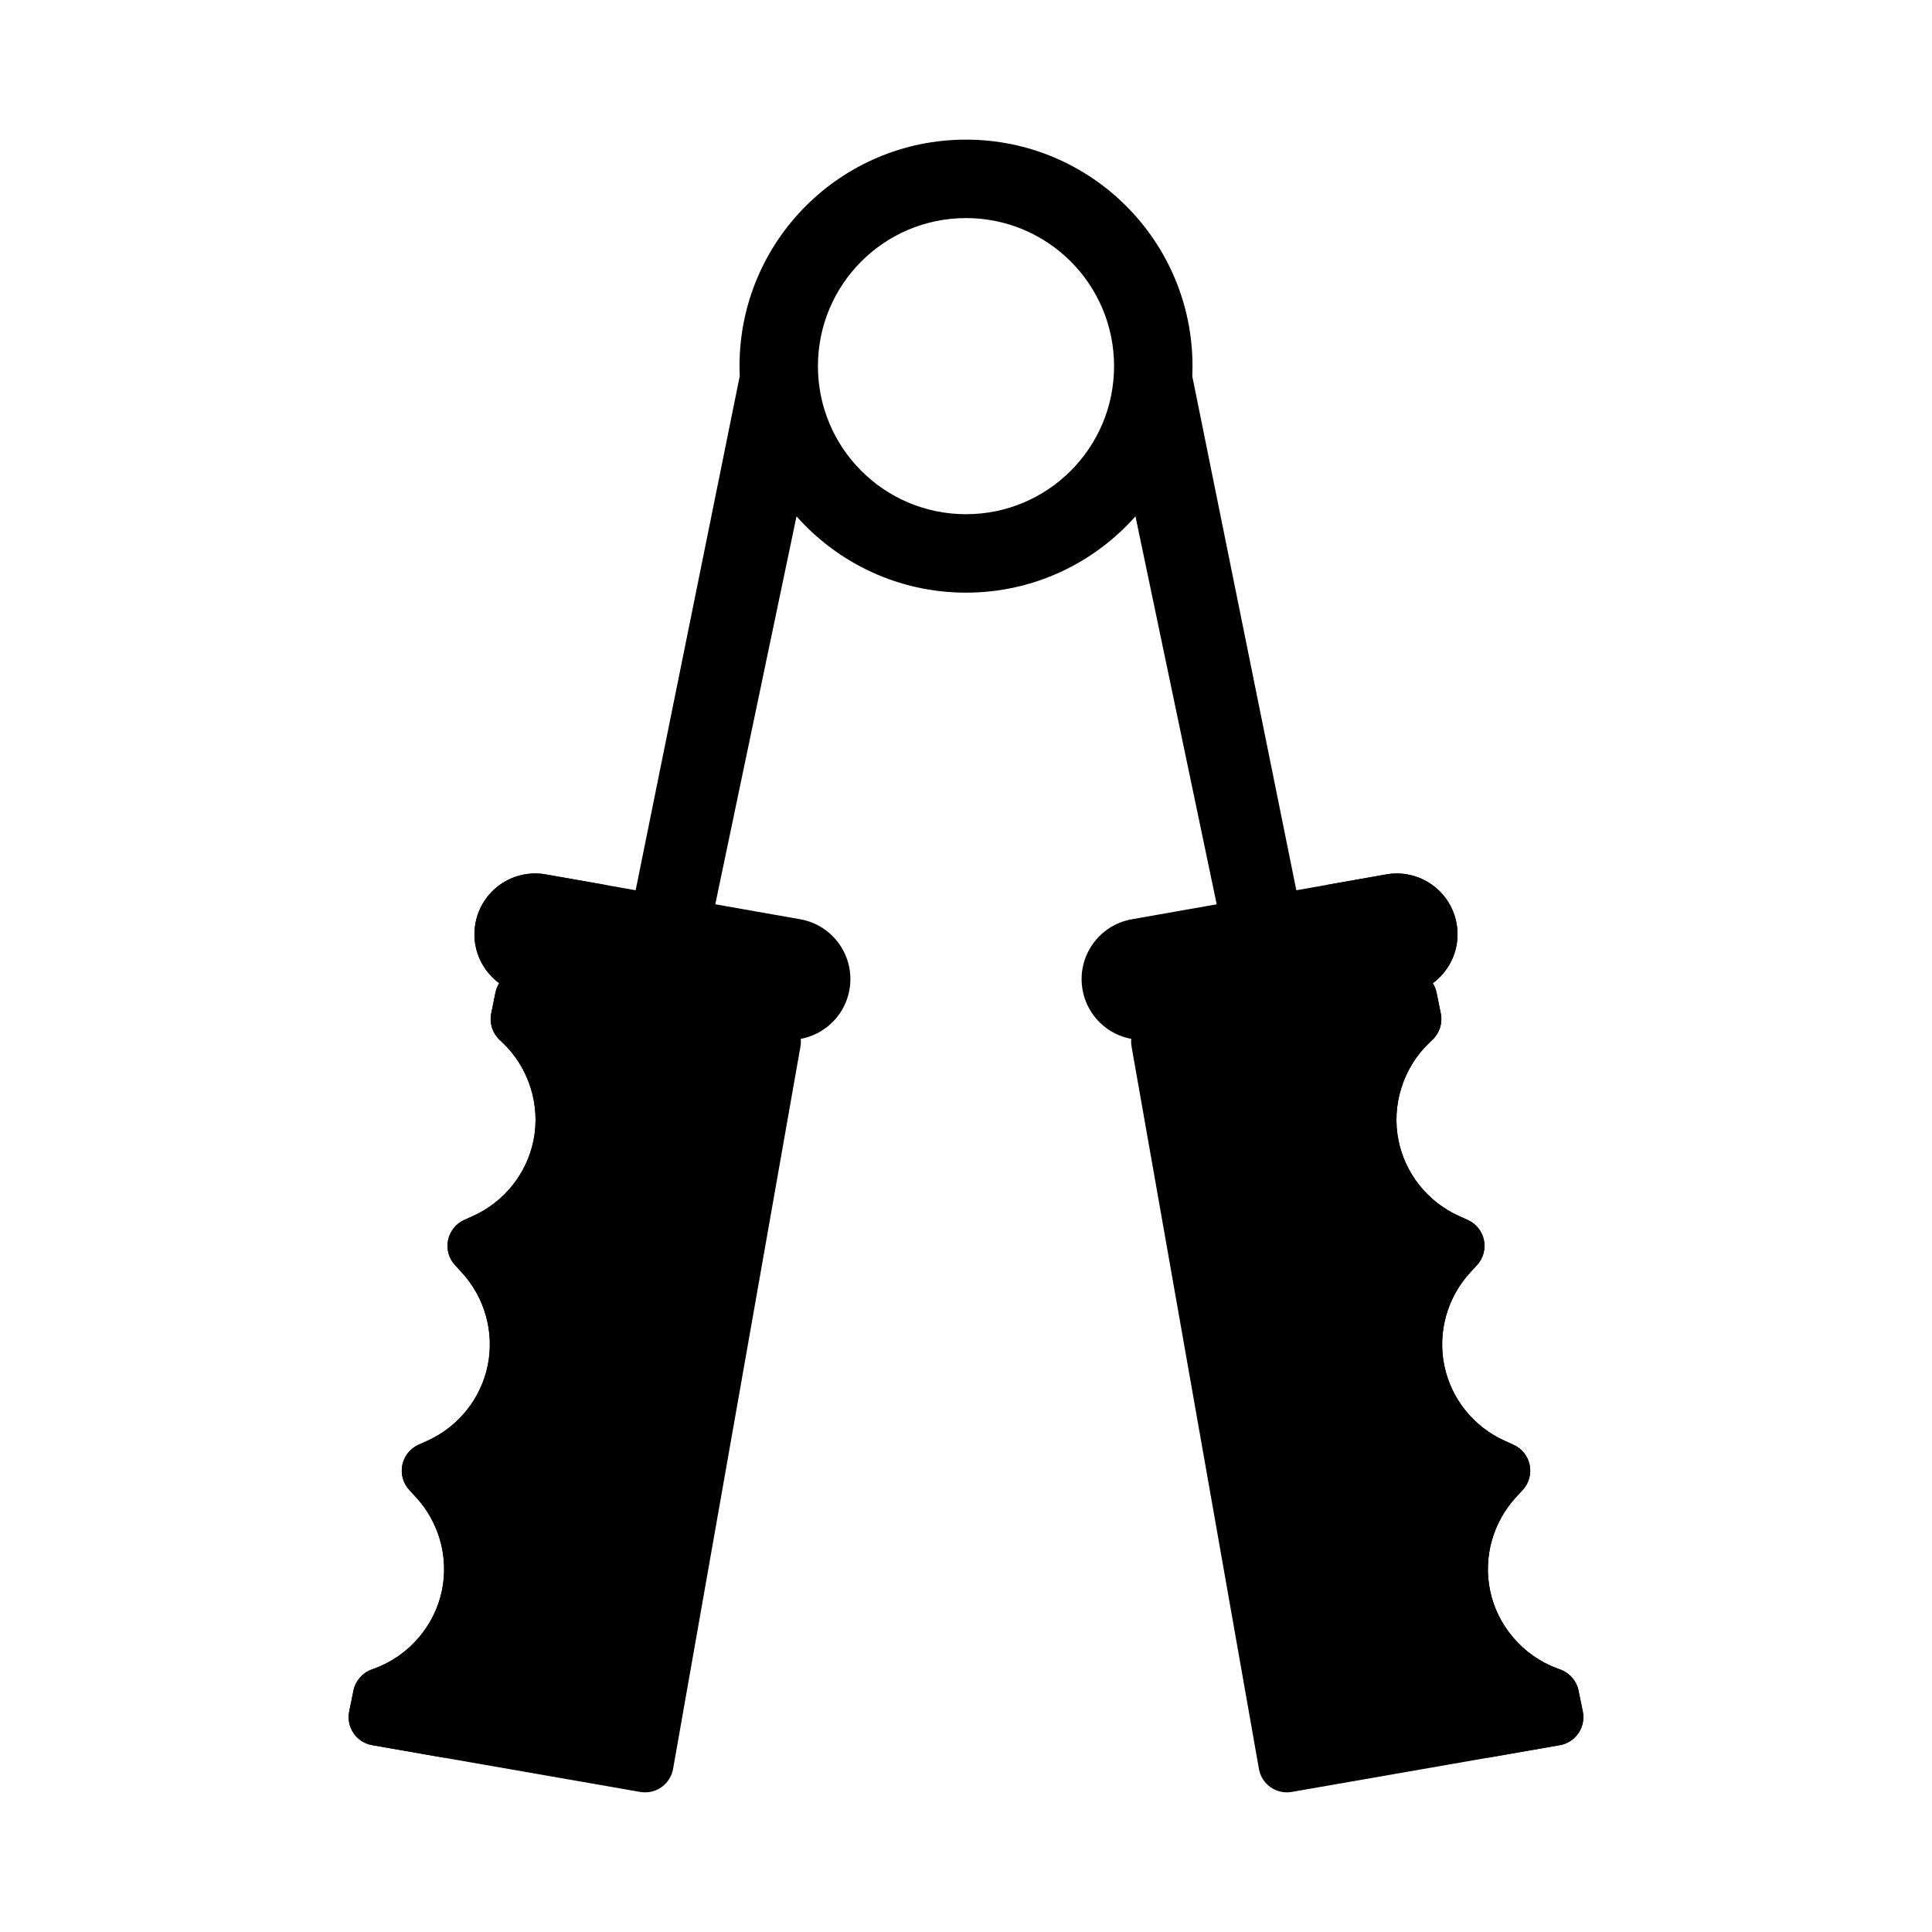 <?xml version="1.0" encoding="UTF-8"?>
<!-- Uploaded to: ICON Repo, www.iconrepo.com, Generator: ICON Repo Mixer Tools -->
<svg fill="#000000" width="800px" height="800px" version="1.1" viewBox="144 144 512 512" xmlns="http://www.w3.org/2000/svg">
 <g>
  <path d="m400 280.27c-21.672 0-39.238-17.566-39.238-39.238s17.566-39.238 39.238-39.238 39.238 17.566 39.238 39.238-17.566 39.238-39.238 39.238m60.023-39.238c0-33.152-26.875-60.027-60.023-60.027-33.152 0-60.023 26.875-60.023 60.027 0 0.879 0.027 1.75 0.066 2.621l-32.25 159.3 20.949 3.691 26.344-125.81c10.996 12.398 27.039 20.223 44.914 20.223s33.914-7.824 44.91-20.223l26.344 125.81 20.953-3.691-32.25-159.3c0.035-0.871 0.066-1.742 0.066-2.621"/>
  <path d="m350 412.63-66.027-11.508c-4.016-0.703-7.863 1.922-8.672 5.918l-1.125 5.539c-0.52 2.543 0.312 5.18 2.199 6.965l0.762 0.719c6.996 6.625 10.152 16.586 8.238 25.992-1.789 8.793-7.766 16.262-15.984 19.977l-2.375 1.074c-2.203 0.996-3.797 2.988-4.281 5.359-0.484 2.371 0.203 4.832 1.844 6.609l1.77 1.918c6.113 6.633 8.695 15.84 6.906 24.637-1.789 8.797-7.762 16.266-15.984 19.98l-2.375 1.074c-2.203 0.996-3.797 2.988-4.277 5.359-0.484 2.371 0.203 4.832 1.84 6.609l1.77 1.918c6.113 6.633 8.695 15.84 6.902 24.637-1.91 9.406-8.707 17.34-17.734 20.703l-0.973 0.363c-2.441 0.906-4.242 3.008-4.758 5.559l-1.125 5.535c-0.406 1.992 0.012 4.066 1.156 5.746s2.922 2.824 4.926 3.176l71.047 12.391c0.844 0.145 1.684 0.145 2.484 0.016 3.016-0.48 5.543-2.781 6.188-5.934l33.75-191.41c0.406-1.996-0.012-4.066-1.16-5.746-1.145-1.68-2.926-2.828-4.93-3.176"/>
  <path d="m295.57 410.61c0.809-3.996 4.66-6.621 8.672-5.918l46.516 8.105c-0.246-0.07-0.496-0.129-0.754-0.172l-66.023-11.508c-4.016-0.703-7.867 1.922-8.676 5.918l-1.125 5.539c-0.52 2.543 0.316 5.18 2.199 6.965l0.758 0.719c7 6.625 10.156 16.582 8.242 25.992-1.789 8.793-7.766 16.262-15.984 19.977l-2.375 1.074c-2.203 0.992-3.797 2.992-4.277 5.359-0.484 2.371 0.199 4.832 1.84 6.609l1.77 1.918c6.113 6.633 8.695 15.84 6.906 24.641-1.789 8.793-7.762 16.262-15.984 19.977l-2.375 1.074c-2.203 0.992-3.797 2.988-4.277 5.359-0.484 2.371 0.199 4.832 1.84 6.609l1.77 1.918c6.113 6.633 8.695 15.844 6.906 24.637-1.91 9.41-8.711 17.344-17.738 20.703l-0.973 0.359c-2.441 0.91-4.238 3.012-4.758 5.562l-1.125 5.535c-0.41 1.992 0.012 4.066 1.156 5.746s2.922 2.824 4.93 3.172l19.531 3.41c-1.699-0.477-3.191-1.535-4.195-3.008-1.145-1.684-1.566-3.754-1.16-5.746l1.129-5.535c0.52-2.551 2.316-4.656 4.758-5.562l0.973-0.359c9.027-3.363 15.824-11.297 17.738-20.703 1.789-8.797-0.793-18.004-6.906-24.637l-1.77-1.918c-1.641-1.781-2.324-4.238-1.844-6.609 0.484-2.371 2.078-4.367 4.281-5.359l2.375-1.074c8.223-3.715 14.195-11.184 15.984-19.98 1.789-8.797-0.793-18.004-6.906-24.637l-1.77-1.922c-1.641-1.773-2.324-4.234-1.844-6.606 0.484-2.371 2.074-4.367 4.281-5.359l2.375-1.074c8.219-3.715 14.195-11.184 15.984-19.98 1.914-9.406-1.242-19.363-8.242-25.988l-0.758-0.719c-1.887-1.789-2.719-4.422-2.199-6.965z"/>
  <path d="m356.05 387.61-67.414-11.887c-8.758-1.547-17.113 4.305-18.656 13.062-1.543 8.762 4.305 17.113 13.062 18.66l67.414 11.887c8.762 1.547 17.113-4.305 18.66-13.066 1.543-8.758-4.305-17.113-13.066-18.656"/>
  <path d="m269.98 388.79c-1.547 8.762 4.305 17.117 13.062 18.66l16.773 2.957c-8.762-1.543-14.609-9.898-13.066-18.66 1.543-8.758 9.898-14.609 18.656-13.062l-16.77-2.957c-8.758-1.547-17.113 4.305-18.656 13.062"/>
  <path d="m562.33 592.03c-0.516-2.551-2.316-4.652-4.754-5.559l-0.977-0.363c-9.027-3.363-15.824-11.297-17.734-20.703-1.793-8.797 0.789-18.004 6.906-24.637l1.766-1.918c1.641-1.777 2.324-4.238 1.844-6.609-0.48-2.371-2.074-4.363-4.277-5.359l-2.379-1.074c-8.219-3.715-14.195-11.184-15.98-19.98-1.793-8.793 0.789-18.004 6.902-24.637l1.77-1.918c1.641-1.777 2.328-4.238 1.844-6.609-0.48-2.371-2.074-4.363-4.281-5.359l-2.375-1.074c-8.219-3.715-14.195-11.184-15.984-19.977-1.914-9.406 1.242-19.367 8.242-25.992l0.758-0.719c1.887-1.785 2.719-4.422 2.203-6.965l-1.125-5.539c-0.812-3.996-4.66-6.617-8.676-5.918l-66.027 11.508c-2.004 0.348-3.781 1.496-4.926 3.176-1.148 1.68-1.566 3.75-1.16 5.746l33.75 191.41c0.641 3.152 3.168 5.449 6.184 5.938 0.805 0.125 1.645 0.129 2.488-0.02l71.043-12.391c2.004-0.352 3.781-1.496 4.93-3.176 1.141-1.68 1.562-3.754 1.152-5.746z"/>
  <path d="m562.33 592.03c-0.516-2.551-2.316-4.652-4.754-5.559l-0.977-0.363c-9.027-3.363-15.824-11.297-17.734-20.703-1.793-8.797 0.789-18.004 6.906-24.637l1.766-1.918c1.641-1.777 2.324-4.238 1.844-6.609-0.48-2.371-2.074-4.363-4.277-5.359l-2.379-1.074c-8.219-3.715-14.195-11.184-15.98-19.98-1.793-8.793 0.789-18.004 6.902-24.637l1.77-1.918c1.641-1.777 2.328-4.238 1.844-6.609-0.48-2.371-2.074-4.363-4.281-5.359l-2.375-1.074c-8.219-3.715-14.195-11.184-15.984-19.977-1.914-9.406 1.242-19.367 8.242-25.992l0.758-0.719c1.887-1.785 2.719-4.422 2.203-6.965l-1.125-5.539c-0.812-3.996-4.66-6.617-8.676-5.918l-66.027 11.508c-0.254 0.043-0.508 0.102-0.754 0.172l46.516-8.105c4.016-0.703 7.863 1.922 8.676 5.918l1.125 5.539c0.516 2.543-0.316 5.18-2.199 6.965l-0.762 0.719c-6.996 6.625-10.156 16.586-8.242 25.992 1.789 8.793 7.766 16.262 15.988 19.973l2.371 1.078c2.207 0.992 3.801 2.988 4.281 5.359 0.484 2.371-0.203 4.832-1.84 6.609l-1.773 1.918c-6.109 6.633-8.695 15.84-6.902 24.637 1.785 8.797 7.762 16.266 15.984 19.98l2.375 1.074c2.203 0.992 3.797 2.988 4.277 5.359s-0.203 4.828-1.84 6.609l-1.77 1.918c-6.113 6.629-8.699 15.84-6.906 24.637 1.91 9.406 8.707 17.34 17.734 20.703l0.977 0.359c2.438 0.91 4.238 3.012 4.754 5.562l1.129 5.535c0.406 1.992-0.016 4.066-1.156 5.742-1.004 1.473-2.496 2.535-4.199 3.012l19.535-3.406c2.004-0.352 3.781-1.496 4.93-3.176 1.141-1.68 1.562-3.754 1.152-5.746z"/>
  <path d="m511.36 375.73-67.414 11.887c-8.758 1.543-14.609 9.898-13.062 18.656 1.543 8.762 9.898 14.609 18.656 13.066l67.414-11.887c8.758-1.547 14.609-9.898 13.062-18.66-1.543-8.758-9.898-14.609-18.656-13.062"/>
  <path d="m511.36 375.73-16.77 2.957c8.758-1.547 17.113 4.305 18.656 13.062 1.547 8.762-4.305 17.113-13.062 18.66l16.77-2.957c8.758-1.547 14.609-9.898 13.062-18.66-1.543-8.758-9.898-14.609-18.656-13.062"/>
 </g>
</svg>